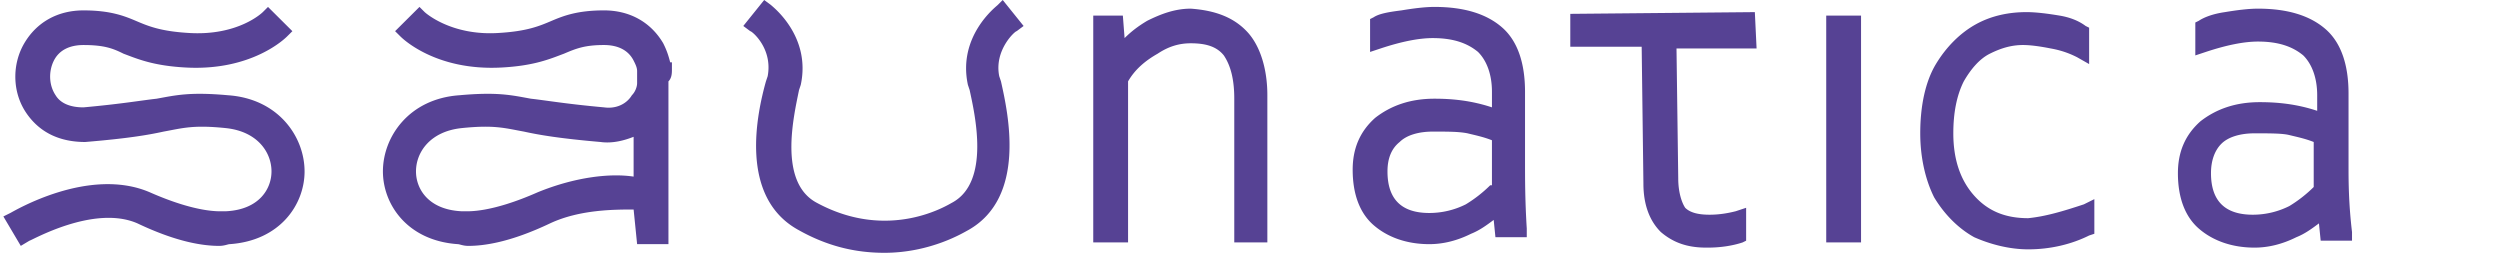 <svg width="329" height="34" viewBox="0 0 329 34" fill="none" xmlns="http://www.w3.org/2000/svg"><path d="M88.425 9.115v-.912h-.229c-.229-.911-.458-1.595-.916-2.506-1.604-2.735-4.354-4.33-7.791-4.33-3.436 0-5.269.684-6.873 1.367-1.604.684-3.208 1.368-6.874 1.596-6.415.455-9.852-2.735-9.852-2.735l-.687-.684-3.208 3.191.688.683c.229.228 4.582 4.558 13.288 4.102 4.354-.228 6.416-1.139 8.249-1.823 1.604-.684 2.749-1.139 5.269-1.139 1.833 0 3.208.683 3.895 2.051.23.455.459.911.459 1.367v1.595c0 .456-.229 1.139-.688 1.595-.687 1.139-2.062 1.823-3.666 1.595-5.04-.456-7.56-.911-9.623-1.139-2.52-.456-4.353-.912-9.393-.456-6.645.456-10.082 5.469-10.082 10.026 0 4.33 3.208 9.115 9.852 9.571.23 0 .688.228 1.375.228 2.062 0 5.499-.456 10.769-2.963 3.895-1.823 8.477-1.823 10.997-1.823l.459 4.558h4.124V10.71c.458-.456.458-1.139.458-1.595zM70.783 25.294c-6.186 2.734-9.165 2.506-9.623 2.506h-.458c-4.354-.228-5.957-2.962-5.957-5.241 0-2.506 1.833-5.241 5.957-5.696 4.353-.456 5.728 0 8.248.455 2.062.456 4.811.912 10.081 1.368 1.604.227 3.208-.228 4.353-.684v5.241c-2.978-.456-7.56 0-12.601 2.051zM231.166 6.38h-10.539l.229 17.091c0 1.823.458 3.19.916 3.874.688.683 1.833.911 3.208.911 1.375 0 2.52-.228 3.437-.456l1.374-.455v4.329l-.458.228c-1.374.456-2.978.684-4.582.684h-.229c-2.521 0-4.354-.684-5.957-2.051-1.375-1.367-2.292-3.418-2.292-6.381l-.229-18.001h-9.394v-4.33l24.287-.228.229 4.785zM131.958 0l2.749 3.418-.916.684c-.229 0-2.979 2.506-2.292 5.924l.23.684c.916 4.102 3.436 15.267-4.354 19.597-.458.228-4.811 2.962-10.997 2.962-3.895 0-7.561-.911-11.227-2.962-8.019-4.33-5.499-15.495-4.354-19.597l.23-.684c.687-3.646-2.062-5.924-2.292-5.924l-.916-.684L100.568 0l.917.684c.229.227 5.27 4.101 3.895 10.482l-.229.683c-.688 3.418-2.75 12.078 2.291 14.812 9.623 5.241 17.413.228 17.871 0 5.041-2.734 2.979-11.621 2.291-14.812l-.229-.683C126.001 4.785 131.041.911 131.27.684l.688-.684zm32.305 4.33c1.604 1.823 2.521 4.785 2.521 8.203v19.369h-4.354V12.989c0-2.507-.458-4.33-1.374-5.697-.917-1.139-2.291-1.595-4.354-1.595-1.603 0-2.978.456-4.353 1.367-1.604.912-2.978 2.051-3.895 3.646v21.192h-4.582V2.051h3.895l.229 2.962c.916-.911 1.833-1.595 2.979-2.279 1.832-.911 3.665-1.595 5.727-1.595 3.208.228 5.728 1.14 7.561 3.191zm144.804 17.546v-9.571c0-3.646-.917-6.608-2.979-8.431-2.062-1.823-5.041-2.735-8.936-2.735-1.374 0-2.978.228-4.353.456-1.604.228-2.749.684-3.437 1.139l-.458.228v4.33l1.375-.456c2.749-.911 5.04-1.367 6.873-1.367 2.75 0 4.583.684 5.958 1.823 1.145 1.139 1.832 2.962 1.832 5.241v2.051c-2.749-.912-5.269-1.14-7.56-1.14-3.208 0-5.728.912-7.79 2.507-2.063 1.823-2.979 4.102-2.979 6.836 0 3.19.916 5.697 2.749 7.292 1.833 1.595 4.354 2.507 7.332 2.507 1.833 0 3.666-.456 5.499-1.368 1.146-.455 2.062-1.139 2.979-1.823l.229 2.279h4.124v-1.139c-.458-3.874-.458-6.836-.458-8.659zm-4.583 2.734a17.284 17.284 0 01-3.207 2.507 10.709 10.709 0 01-4.812 1.139c-1.833 0-3.208-.456-4.124-1.367-.917-.912-1.375-2.279-1.375-4.102 0-1.595.458-2.962 1.375-3.874.916-.911 2.52-1.367 4.353-1.367 2.062 0 3.666 0 4.583.228.916.228 2.062.456 3.207.912v5.924zm-103.791-3.19v-9.343c0-3.646-.916-6.608-2.978-8.431-2.062-1.823-5.041-2.735-8.936-2.735-1.375 0-2.978.228-4.353.456-1.833.228-2.979.456-3.666.912l-.458.228v4.329l1.374-.456c2.75-.911 5.041-1.367 6.874-1.367 2.749 0 4.582.684 5.957 1.823 1.146 1.14 1.833 2.962 1.833 5.241v2.051c-2.749-.911-5.27-1.139-7.561-1.139-3.207 0-5.728.911-7.79 2.506-2.062 1.823-2.978 4.102-2.978 6.836 0 3.191.916 5.697 2.749 7.292 1.833 1.595 4.353 2.507 7.332 2.507 1.833 0 3.666-.456 5.499-1.367 1.145-.456 2.062-1.14 2.978-1.823l.229 2.278h4.124v-1.139c-.229-3.646-.229-6.608-.229-8.659zm-4.582 2.962a17.258 17.258 0 01-3.208 2.507 10.7 10.7 0 01-4.811 1.139c-1.833 0-3.208-.456-4.124-1.367-.917-.911-1.375-2.279-1.375-4.102 0-1.595.458-2.962 1.604-3.873.916-.912 2.52-1.368 4.353-1.368 2.062 0 3.437 0 4.582.228.917.228 2.063.456 3.208.912v5.924h-.229zm44.22-22.331h4.582v29.851h-4.582V2.051zm33.91 24.838l1.374-.684v4.558l-.687.228c-2.291 1.139-5.041 1.823-8.019 1.823-2.521 0-5.041-.684-7.103-1.596-2.062-1.139-3.895-2.962-5.27-5.241-1.145-2.278-1.833-5.241-1.833-8.431 0-3.646.688-6.836 2.062-9.115 1.375-2.278 3.208-4.101 5.27-5.241 2.062-1.139 4.353-1.595 6.645-1.595 1.374 0 2.978.228 4.353.456 1.375.228 2.52.683 3.437 1.367l.458.228v4.785l-1.604-.911a12.11 12.11 0 00-3.437-1.14c-1.145-.227-2.52-.455-3.666-.455-1.603 0-2.978.455-4.353 1.139-1.375.684-2.52 2.051-3.437 3.646-.916 1.823-1.374 4.102-1.374 6.836 0 3.418.916 6.153 2.749 8.204 1.833 2.05 4.124 2.962 7.103 2.962 2.291-.228 4.582-.912 7.332-1.823zm-234.16-4.33c0 4.33-3.208 9.115-9.852 9.571-.229 0-.687.228-1.375.228-2.062 0-5.499-.456-10.768-2.963-5.728-2.506-13.977 2.279-14.206 2.279l-1.145.684-2.292-3.874.917-.456c.458-.228 10.31-6.152 18.329-2.734 6.187 2.734 9.165 2.506 9.623 2.506h.459c4.353-.228 5.957-2.962 5.957-5.241 0-2.506-1.833-5.241-5.957-5.696-4.354-.456-5.728 0-8.249.455-2.062.456-4.811.912-10.31 1.368-3.208 0-5.957-1.14-7.79-3.874-1.833-2.735-1.833-6.381-.229-9.115 1.604-2.735 4.353-4.33 7.79-4.33 3.437 0 5.27.684 6.873 1.367 1.604.684 3.208 1.368 6.874 1.596 6.644.455 9.852-2.735 9.852-2.735l.687-.684 3.208 3.191-.687.683c-.229.228-4.583 4.558-13.289 4.102-4.353-.228-6.415-1.139-8.248-1.823-1.375-.684-2.521-1.139-5.27-1.139-1.833 0-3.208.683-3.895 2.051-.688 1.367-.688 3.19.229 4.557.687 1.139 2.062 1.595 3.666 1.595 5.04-.456 7.561-.911 9.623-1.139 2.52-.456 4.353-.912 9.394-.456 6.644.456 10.081 5.469 10.081 10.026z" fill="#564294"/></svg>